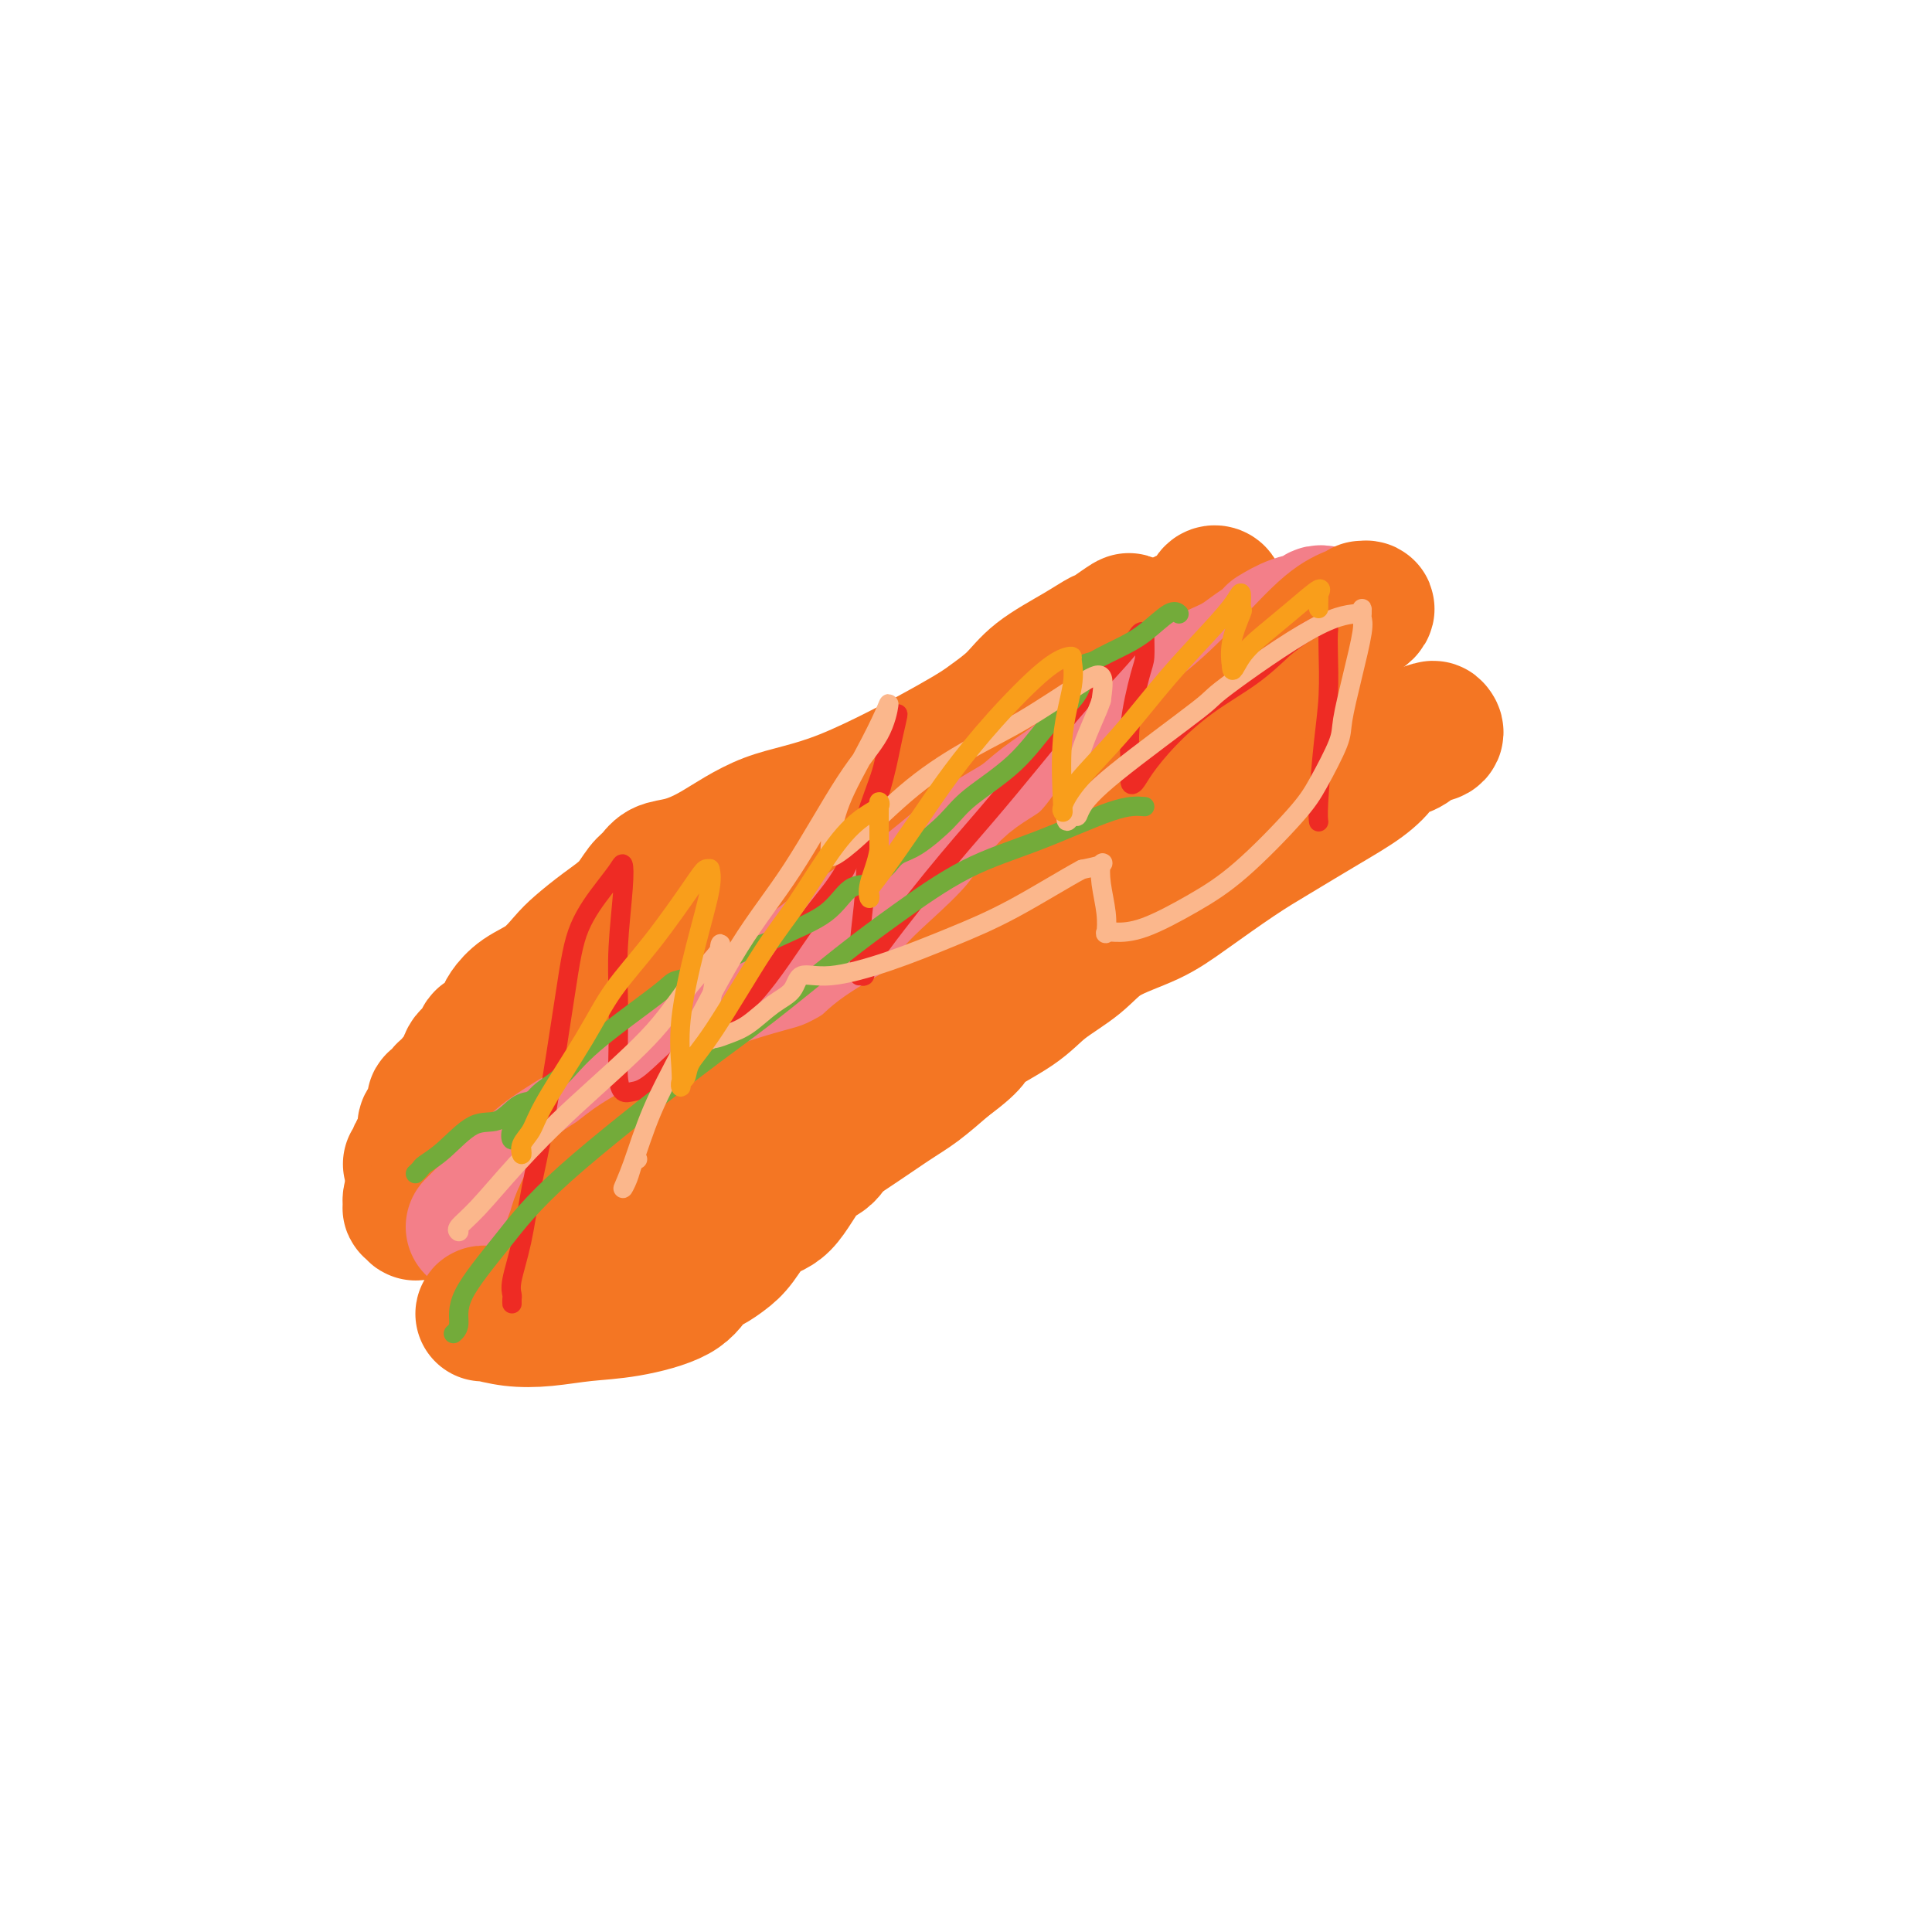 <svg viewBox='0 0 400 400' version='1.1' xmlns='http://www.w3.org/2000/svg' xmlns:xlink='http://www.w3.org/1999/xlink'><g fill='none' stroke='#F47623' stroke-width='28' stroke-linecap='round' stroke-linejoin='round'><path d='M85,241c0.416,0.091 0.832,0.182 1,0c0.168,-0.182 0.088,-0.637 0,-1c-0.088,-0.363 -0.184,-0.634 0,-1c0.184,-0.366 0.649,-0.826 1,-1c0.351,-0.174 0.588,-0.062 2,-2c1.412,-1.938 3.998,-5.925 6,-8c2.002,-2.075 3.421,-2.239 5,-3c1.579,-0.761 3.317,-2.119 6,-4c2.683,-1.881 6.310,-4.285 9,-6c2.690,-1.715 4.444,-2.741 7,-4c2.556,-1.259 5.912,-2.749 9,-5c3.088,-2.251 5.906,-5.262 8,-7c2.094,-1.738 3.465,-2.204 5,-3c1.535,-0.796 3.234,-1.921 5,-3c1.766,-1.079 3.597,-2.111 6,-4c2.403,-1.889 5.377,-4.634 7,-6c1.623,-1.366 1.896,-1.351 4,-3c2.104,-1.649 6.038,-4.960 9,-7c2.962,-2.040 4.951,-2.807 7,-4c2.049,-1.193 4.159,-2.811 6,-4c1.841,-1.189 3.413,-1.948 5,-3c1.587,-1.052 3.188,-2.397 5,-4c1.812,-1.603 3.835,-3.463 6,-5c2.165,-1.537 4.474,-2.751 6,-4c1.526,-1.249 2.271,-2.533 4,-4c1.729,-1.467 4.443,-3.119 6,-4c1.557,-0.881 1.956,-0.993 3,-2c1.044,-1.007 2.734,-2.909 4,-4c1.266,-1.091 2.110,-1.371 3,-2c0.890,-0.629 1.826,-1.608 2,-2c0.174,-0.392 -0.413,-0.196 -1,0'/><path d='M231,131c5.723,-4.825 1.029,-1.386 -1,0c-2.029,1.386 -1.393,0.720 -2,1c-0.607,0.280 -2.458,1.506 -5,3c-2.542,1.494 -5.776,3.258 -8,5c-2.224,1.742 -3.437,3.464 -5,5c-1.563,1.536 -3.476,2.887 -5,4c-1.524,1.113 -2.658,1.990 -8,5c-5.342,3.010 -14.891,8.153 -22,11c-7.109,2.847 -11.778,3.396 -16,5c-4.222,1.604 -7.998,4.262 -11,6c-3.002,1.738 -5.228,2.555 -7,3c-1.772,0.445 -3.088,0.520 -4,1c-0.912,0.480 -1.420,1.367 -2,2c-0.580,0.633 -1.232,1.011 -2,2c-0.768,0.989 -1.653,2.589 -3,4c-1.347,1.411 -3.158,2.632 -5,4c-1.842,1.368 -3.716,2.884 -5,4c-1.284,1.116 -1.978,1.831 -3,3c-1.022,1.169 -2.370,2.793 -4,4c-1.630,1.207 -3.540,1.997 -5,3c-1.460,1.003 -2.468,2.219 -3,3c-0.532,0.781 -0.587,1.126 -1,2c-0.413,0.874 -1.184,2.276 -2,3c-0.816,0.724 -1.675,0.770 -2,1c-0.325,0.230 -0.114,0.645 0,1c0.114,0.355 0.133,0.649 0,1c-0.133,0.351 -0.417,0.760 -1,1c-0.583,0.240 -1.466,0.312 -2,1c-0.534,0.688 -0.721,1.993 -1,3c-0.279,1.007 -0.651,1.716 -1,2c-0.349,0.284 -0.674,0.142 -1,0'/><path d='M94,224c-2.110,2.648 -1.885,1.769 -2,2c-0.115,0.231 -0.569,1.571 -1,2c-0.431,0.429 -0.837,-0.055 -1,0c-0.163,0.055 -0.081,0.648 0,1c0.081,0.352 0.163,0.463 0,1c-0.163,0.537 -0.569,1.500 -1,2c-0.431,0.500 -0.886,0.536 -1,1c-0.114,0.464 0.114,1.357 0,2c-0.114,0.643 -0.570,1.035 -1,2c-0.430,0.965 -0.833,2.501 -1,3c-0.167,0.499 -0.098,-0.039 0,1c0.098,1.039 0.227,3.655 0,5c-0.227,1.345 -0.808,1.418 -1,2c-0.192,0.582 0.004,1.673 0,2c-0.004,0.327 -0.210,-0.109 0,0c0.210,0.109 0.835,0.762 1,1c0.165,0.238 -0.128,0.060 0,0c0.128,-0.060 0.679,-0.002 1,0c0.321,0.002 0.412,-0.051 1,0c0.588,0.051 1.674,0.207 2,0c0.326,-0.207 -0.109,-0.776 0,-1c0.109,-0.224 0.761,-0.101 1,0c0.239,0.101 0.064,0.181 0,0c-0.064,-0.181 -0.017,-0.623 0,-1c0.017,-0.377 0.005,-0.689 0,-1c-0.005,-0.311 -0.001,-0.622 0,-1c0.001,-0.378 0.000,-0.822 0,-1c-0.000,-0.178 -0.000,-0.089 0,0'/><path d='M91,246c0.001,-0.578 0.003,-0.023 0,0c-0.003,0.023 -0.012,-0.485 0,-1c0.012,-0.515 0.045,-1.036 0,-2c-0.045,-0.964 -0.168,-2.371 0,-4c0.168,-1.629 0.629,-3.480 1,-5c0.371,-1.520 0.654,-2.709 3,-6c2.346,-3.291 6.757,-8.683 10,-12c3.243,-3.317 5.318,-4.560 8,-6c2.682,-1.440 5.972,-3.079 9,-5c3.028,-1.921 5.795,-4.125 8,-6c2.205,-1.875 3.847,-3.422 6,-5c2.153,-1.578 4.818,-3.186 8,-5c3.182,-1.814 6.881,-3.832 9,-5c2.119,-1.168 2.659,-1.486 4,-2c1.341,-0.514 3.483,-1.225 5,-2c1.517,-0.775 2.411,-1.616 4,-2c1.589,-0.384 3.875,-0.313 6,-1c2.125,-0.687 4.089,-2.133 7,-4c2.911,-1.867 6.768,-4.156 10,-6c3.232,-1.844 5.841,-3.243 8,-4c2.159,-0.757 3.870,-0.871 6,-2c2.130,-1.129 4.679,-3.272 7,-5c2.321,-1.728 4.415,-3.039 6,-4c1.585,-0.961 2.662,-1.571 4,-2c1.338,-0.429 2.936,-0.678 4,-1c1.064,-0.322 1.593,-0.718 2,-1c0.407,-0.282 0.692,-0.451 1,-1c0.308,-0.549 0.639,-1.477 1,-2c0.361,-0.523 0.751,-0.641 1,-1c0.249,-0.359 0.357,-0.960 1,-2c0.643,-1.040 1.822,-2.520 3,-4'/><path d='M233,138c1.281,-2.111 -0.016,-1.888 0,-2c0.016,-0.112 1.346,-0.557 2,-1c0.654,-0.443 0.633,-0.882 2,-2c1.367,-1.118 4.121,-2.913 6,-4c1.879,-1.087 2.882,-1.465 4,-2c1.118,-0.535 2.352,-1.227 3,-2c0.648,-0.773 0.711,-1.628 1,-2c0.289,-0.372 0.806,-0.262 1,0c0.194,0.262 0.066,0.677 0,1c-0.066,0.323 -0.070,0.553 0,1c0.070,0.447 0.215,1.109 0,2c-0.215,0.891 -0.789,2.009 -1,4c-0.211,1.991 -0.060,4.855 0,6c0.060,1.145 0.030,0.573 0,0'/></g>
<g fill='none' stroke='#F37F89' stroke-width='28' stroke-linecap='round' stroke-linejoin='round'><path d='M98,254c0.428,-0.435 0.855,-0.870 2,-2c1.145,-1.130 3.007,-2.957 5,-5c1.993,-2.043 4.119,-4.304 6,-6c1.881,-1.696 3.519,-2.828 7,-5c3.481,-2.172 8.805,-5.384 13,-8c4.195,-2.616 7.262,-4.636 12,-8c4.738,-3.364 11.149,-8.072 16,-12c4.851,-3.928 8.142,-7.075 12,-10c3.858,-2.925 8.283,-5.628 12,-8c3.717,-2.372 6.727,-4.412 10,-7c3.273,-2.588 6.808,-5.723 10,-8c3.192,-2.277 6.041,-3.696 8,-5c1.959,-1.304 3.028,-2.494 5,-4c1.972,-1.506 4.846,-3.327 7,-5c2.154,-1.673 3.586,-3.198 6,-5c2.414,-1.802 5.810,-3.880 9,-6c3.190,-2.120 6.175,-4.282 8,-6c1.825,-1.718 2.489,-2.993 4,-4c1.511,-1.007 3.870,-1.748 6,-3c2.130,-1.252 4.031,-3.016 6,-4c1.969,-0.984 4.005,-1.189 6,-2c1.995,-0.811 3.949,-2.230 5,-3c1.051,-0.770 1.199,-0.893 1,-1c-0.199,-0.107 -0.744,-0.200 -1,0c-0.256,0.200 -0.223,0.693 -1,1c-0.777,0.307 -2.363,0.429 -4,1c-1.637,0.571 -3.325,1.592 -4,2c-0.675,0.408 -0.338,0.204 0,0'/></g>
<g fill='none' stroke='#F47623' stroke-width='28' stroke-linecap='round' stroke-linejoin='round'><path d='M100,272c0.018,-0.106 0.036,-0.212 1,0c0.964,0.212 2.874,0.743 5,1c2.126,0.257 4.470,0.241 7,0c2.530,-0.241 5.247,-0.708 8,-1c2.753,-0.292 5.542,-0.410 9,-1c3.458,-0.590 7.586,-1.653 10,-3c2.414,-1.347 3.113,-2.977 4,-4c0.887,-1.023 1.961,-1.438 3,-2c1.039,-0.562 2.041,-1.271 3,-2c0.959,-0.729 1.874,-1.478 3,-3c1.126,-1.522 2.463,-3.817 4,-5c1.537,-1.183 3.275,-1.253 5,-3c1.725,-1.747 3.436,-5.170 5,-7c1.564,-1.830 2.981,-2.068 4,-3c1.019,-0.932 1.640,-2.558 2,-4c0.360,-1.442 0.459,-2.701 1,-4c0.541,-1.299 1.522,-2.639 3,-4c1.478,-1.361 3.452,-2.745 5,-4c1.548,-1.255 2.671,-2.383 4,-4c1.329,-1.617 2.865,-3.724 4,-5c1.135,-1.276 1.869,-1.720 3,-3c1.131,-1.280 2.661,-3.396 4,-5c1.339,-1.604 2.489,-2.695 5,-5c2.511,-2.305 6.384,-5.824 9,-9c2.616,-3.176 3.973,-6.009 6,-8c2.027,-1.991 4.722,-3.140 7,-5c2.278,-1.860 4.139,-4.430 6,-7'/><path d='M230,172c9.553,-9.401 6.935,-5.402 7,-5c0.065,0.402 2.813,-2.793 5,-5c2.187,-2.207 3.812,-3.425 6,-5c2.188,-1.575 4.937,-3.508 7,-5c2.063,-1.492 3.439,-2.544 5,-4c1.561,-1.456 3.307,-3.314 5,-5c1.693,-1.686 3.333,-3.198 5,-5c1.667,-1.802 3.360,-3.895 4,-5c0.640,-1.105 0.226,-1.223 1,-2c0.774,-0.777 2.734,-2.212 4,-3c1.266,-0.788 1.838,-0.929 2,-1c0.162,-0.071 -0.085,-0.072 0,0c0.085,0.072 0.502,0.218 1,0c0.498,-0.218 1.078,-0.800 1,-1c-0.078,-0.200 -0.812,-0.019 -1,0c-0.188,0.019 0.170,-0.124 0,0c-0.170,0.124 -0.870,0.516 -2,1c-1.130,0.484 -2.692,1.062 -5,3c-2.308,1.938 -5.362,5.237 -8,8c-2.638,2.763 -4.859,4.992 -7,7c-2.141,2.008 -4.200,3.796 -7,6c-2.800,2.204 -6.340,4.825 -9,7c-2.660,2.175 -4.441,3.902 -6,6c-1.559,2.098 -2.896,4.565 -5,7c-2.104,2.435 -4.976,4.838 -7,7c-2.024,2.162 -3.199,4.082 -5,6c-1.801,1.918 -4.229,3.834 -6,6c-1.771,2.166 -2.886,4.583 -4,7'/><path d='M211,197c-6.173,7.144 -5.105,5.503 -6,6c-0.895,0.497 -3.752,3.130 -8,6c-4.248,2.870 -9.885,5.975 -13,8c-3.115,2.025 -3.707,2.969 -5,4c-1.293,1.031 -3.286,2.149 -5,3c-1.714,0.851 -3.149,1.434 -5,2c-1.851,0.566 -4.118,1.113 -7,2c-2.882,0.887 -6.378,2.113 -9,3c-2.622,0.887 -4.371,1.434 -6,2c-1.629,0.566 -3.139,1.150 -5,2c-1.861,0.850 -4.075,1.968 -6,3c-1.925,1.032 -3.562,1.980 -5,3c-1.438,1.020 -2.676,2.111 -4,3c-1.324,0.889 -2.732,1.575 -4,3c-1.268,1.425 -2.395,3.589 -3,5c-0.605,1.411 -0.687,2.069 -1,3c-0.313,0.931 -0.858,2.137 -1,3c-0.142,0.863 0.118,1.384 0,2c-0.118,0.616 -0.615,1.326 -1,2c-0.385,0.674 -0.657,1.310 -1,2c-0.343,0.690 -0.755,1.434 -1,2c-0.245,0.566 -0.321,0.954 0,1c0.321,0.046 1.039,-0.250 1,0c-0.039,0.250 -0.835,1.047 1,0c1.835,-1.047 6.300,-3.936 10,-6c3.700,-2.064 6.634,-3.303 12,-6c5.366,-2.697 13.164,-6.853 19,-10c5.836,-3.147 9.709,-5.287 14,-8c4.291,-2.713 9.002,-6.000 12,-8c2.998,-2.000 4.285,-2.714 6,-4c1.715,-1.286 3.857,-3.143 6,-5'/><path d='M196,220c6.824,-4.987 4.883,-4.956 6,-6c1.117,-1.044 5.290,-3.163 8,-5c2.710,-1.837 3.956,-3.391 6,-5c2.044,-1.609 4.887,-3.273 7,-5c2.113,-1.727 3.495,-3.516 6,-5c2.505,-1.484 6.134,-2.661 9,-4c2.866,-1.339 4.969,-2.840 8,-5c3.031,-2.160 6.991,-4.981 10,-7c3.009,-2.019 5.065,-3.238 8,-5c2.935,-1.762 6.747,-4.068 10,-6c3.253,-1.932 5.948,-3.491 8,-5c2.052,-1.509 3.461,-2.967 4,-4c0.539,-1.033 0.207,-1.639 1,-2c0.793,-0.361 2.709,-0.476 4,-1c1.291,-0.524 1.957,-1.457 3,-2c1.043,-0.543 2.465,-0.695 3,-1c0.535,-0.305 0.185,-0.762 0,-1c-0.185,-0.238 -0.204,-0.256 -1,0c-0.796,0.256 -2.370,0.788 -3,1c-0.630,0.212 -0.315,0.106 0,0'/></g>
<g fill='none' stroke='#EE2B24' stroke-width='4' stroke-linecap='round' stroke-linejoin='round'><path d='M106,269c0.004,0.518 0.007,1.035 0,1c-0.007,-0.035 -0.025,-0.623 0,-1c0.025,-0.377 0.091,-0.545 0,-1c-0.091,-0.455 -0.341,-1.198 0,-3c0.341,-1.802 1.271,-4.664 2,-8c0.729,-3.336 1.255,-7.148 2,-11c0.745,-3.852 1.709,-7.746 3,-15c1.291,-7.254 2.910,-17.869 4,-25c1.090,-7.131 1.652,-10.778 3,-14c1.348,-3.222 3.482,-6.021 5,-8c1.518,-1.979 2.421,-3.139 3,-4c0.579,-0.861 0.835,-1.422 1,-1c0.165,0.422 0.240,1.828 0,5c-0.240,3.172 -0.794,8.111 -1,12c-0.206,3.889 -0.064,6.727 0,10c0.064,3.273 0.050,6.981 0,10c-0.050,3.019 -0.136,5.349 0,7c0.136,1.651 0.496,2.621 1,3c0.504,0.379 1.153,0.166 2,0c0.847,-0.166 1.891,-0.284 4,-2c2.109,-1.716 5.281,-5.030 9,-8c3.719,-2.970 7.984,-5.597 12,-10c4.016,-4.403 7.783,-10.584 11,-15c3.217,-4.416 5.885,-7.069 8,-11c2.115,-3.931 3.677,-9.142 5,-13c1.323,-3.858 2.406,-6.364 3,-9c0.594,-2.636 0.698,-5.402 1,-7c0.302,-1.598 0.800,-2.028 1,-2c0.200,0.028 0.100,0.514 0,1'/><path d='M185,150c1.623,-4.581 0.680,-1.035 0,2c-0.680,3.035 -1.096,5.559 -2,9c-0.904,3.441 -2.296,7.798 -3,12c-0.704,4.202 -0.719,8.250 -1,12c-0.281,3.750 -0.828,7.204 -1,10c-0.172,2.796 0.033,4.934 0,6c-0.033,1.066 -0.302,1.060 0,1c0.302,-0.060 1.175,-0.174 1,0c-0.175,0.174 -1.398,0.634 1,-3c2.398,-3.634 8.418,-11.364 13,-17c4.582,-5.636 7.728,-9.178 11,-13c3.272,-3.822 6.670,-7.924 10,-12c3.330,-4.076 6.591,-8.125 10,-12c3.409,-3.875 6.967,-7.575 9,-10c2.033,-2.425 2.543,-3.575 3,-4c0.457,-0.425 0.861,-0.125 1,0c0.139,0.125 0.013,0.077 0,1c-0.013,0.923 0.087,2.819 0,4c-0.087,1.181 -0.360,1.649 -1,4c-0.640,2.351 -1.645,6.585 -2,10c-0.355,3.415 -0.058,6.012 0,8c0.058,1.988 -0.123,3.366 0,4c0.123,0.634 0.551,0.524 1,0c0.449,-0.524 0.919,-1.461 2,-3c1.081,-1.539 2.774,-3.681 5,-6c2.226,-2.319 4.984,-4.817 8,-7c3.016,-2.183 6.290,-4.052 9,-6c2.710,-1.948 4.855,-3.974 7,-6'/><path d='M266,134c6.702,-5.230 7.457,-4.307 8,-4c0.543,0.307 0.875,-0.004 1,0c0.125,0.004 0.044,0.322 0,1c-0.044,0.678 -0.050,1.716 0,4c0.050,2.284 0.157,5.814 0,9c-0.157,3.186 -0.578,6.029 -1,10c-0.422,3.971 -0.844,9.069 -1,12c-0.156,2.931 -0.044,3.695 0,4c0.044,0.305 0.022,0.153 0,0'/></g>
<g fill='none' stroke='#73AB3A' stroke-width='4' stroke-linecap='round' stroke-linejoin='round'><path d='M86,243c0.391,-0.360 0.782,-0.721 1,-1c0.218,-0.279 0.263,-0.477 1,-1c0.737,-0.523 2.165,-1.369 4,-3c1.835,-1.631 4.076,-4.045 6,-5c1.924,-0.955 3.530,-0.451 5,-1c1.470,-0.549 2.802,-2.149 4,-3c1.198,-0.851 2.262,-0.951 3,-1c0.738,-0.049 1.151,-0.047 1,0c-0.151,0.047 -0.867,0.137 -1,0c-0.133,-0.137 0.317,-0.502 0,0c-0.317,0.502 -1.400,1.872 -2,3c-0.600,1.128 -0.718,2.013 -1,3c-0.282,0.987 -0.730,2.076 -1,2c-0.270,-0.076 -0.363,-1.316 0,-2c0.363,-0.684 1.183,-0.813 2,-2c0.817,-1.187 1.630,-3.431 3,-5c1.370,-1.569 3.296,-2.462 5,-4c1.704,-1.538 3.184,-3.721 7,-7c3.816,-3.279 9.966,-7.653 13,-10c3.034,-2.347 2.953,-2.667 4,-3c1.047,-0.333 3.224,-0.680 4,-1c0.776,-0.320 0.152,-0.614 0,-1c-0.152,-0.386 0.166,-0.866 1,-1c0.834,-0.134 2.182,0.077 3,0c0.818,-0.077 1.105,-0.444 2,-1c0.895,-0.556 2.399,-1.302 4,-2c1.601,-0.698 3.301,-1.349 5,-2'/><path d='M159,195c6.034,-2.770 9.620,-4.195 12,-6c2.380,-1.805 3.556,-3.990 5,-5c1.444,-1.010 3.157,-0.844 4,-1c0.843,-0.156 0.817,-0.632 1,-1c0.183,-0.368 0.576,-0.627 1,-1c0.424,-0.373 0.880,-0.860 1,-1c0.120,-0.140 -0.096,0.066 0,0c0.096,-0.066 0.502,-0.406 1,-1c0.498,-0.594 1.086,-1.443 2,-2c0.914,-0.557 2.154,-0.823 4,-2c1.846,-1.177 4.297,-3.266 6,-5c1.703,-1.734 2.657,-3.114 5,-5c2.343,-1.886 6.076,-4.277 9,-7c2.924,-2.723 5.038,-5.776 7,-8c1.962,-2.224 3.770,-3.617 5,-5c1.230,-1.383 1.882,-2.754 2,-4c0.118,-1.246 -0.298,-2.365 0,-3c0.298,-0.635 1.308,-0.784 2,-1c0.692,-0.216 1.065,-0.499 2,-1c0.935,-0.501 2.433,-1.220 4,-2c1.567,-0.780 3.204,-1.621 5,-3c1.796,-1.379 3.753,-3.294 5,-4c1.247,-0.706 1.785,-0.202 2,0c0.215,0.202 0.108,0.101 0,0'/><path d='M237,167c-1.620,-0.134 -3.240,-0.268 -7,1c-3.760,1.268 -9.659,3.940 -15,6c-5.341,2.060 -10.122,3.510 -15,6c-4.878,2.490 -9.852,6.020 -14,9c-4.148,2.980 -7.470,5.411 -12,9c-4.530,3.589 -10.269,8.335 -15,12c-4.731,3.665 -8.454,6.249 -16,12c-7.546,5.751 -18.915,14.669 -26,21c-7.085,6.331 -9.885,10.075 -13,14c-3.115,3.925 -6.546,8.031 -8,11c-1.454,2.969 -0.930,4.799 -1,6c-0.070,1.201 -0.734,1.772 -1,2c-0.266,0.228 -0.133,0.114 0,0'/></g>
<g fill='none' stroke='#FBB78C' stroke-width='4' stroke-linecap='round' stroke-linejoin='round'><path d='M132,240c-0.350,0.166 -0.700,0.332 -1,1c-0.300,0.668 -0.550,1.839 -1,3c-0.450,1.161 -1.100,2.311 -1,2c0.100,-0.311 0.952,-2.085 2,-5c1.048,-2.915 2.294,-6.973 4,-11c1.706,-4.027 3.871,-8.024 7,-14c3.129,-5.976 7.221,-13.932 11,-20c3.779,-6.068 7.246,-10.247 11,-16c3.754,-5.753 7.794,-13.078 11,-18c3.206,-4.922 5.578,-7.439 7,-10c1.422,-2.561 1.894,-5.164 2,-6c0.106,-0.836 -0.154,0.095 -1,2c-0.846,1.905 -2.278,4.785 -4,8c-1.722,3.215 -3.733,6.763 -5,10c-1.267,3.237 -1.790,6.161 -2,8c-0.210,1.839 -0.108,2.594 0,3c0.108,0.406 0.221,0.464 1,0c0.779,-0.464 2.224,-1.450 5,-4c2.776,-2.550 6.885,-6.662 11,-10c4.115,-3.338 8.238,-5.900 12,-8c3.762,-2.100 7.163,-3.738 11,-6c3.837,-2.262 8.110,-5.147 11,-7c2.890,-1.853 4.397,-2.672 5,-2c0.603,0.672 0.301,2.836 0,5'/><path d='M228,145c-0.727,2.364 -2.545,5.773 -4,10c-1.455,4.227 -2.546,9.272 -3,12c-0.454,2.728 -0.270,3.138 0,3c0.270,-0.138 0.624,-0.822 1,-1c0.376,-0.178 0.772,0.152 1,0c0.228,-0.152 0.288,-0.787 1,-2c0.712,-1.213 2.075,-3.003 7,-7c4.925,-3.997 13.411,-10.200 17,-13c3.589,-2.800 2.282,-2.197 6,-5c3.718,-2.803 12.460,-9.011 18,-12c5.540,-2.989 7.878,-2.758 9,-3c1.122,-0.242 1.027,-0.957 1,-1c-0.027,-0.043 0.013,0.586 0,1c-0.013,0.414 -0.081,0.613 0,1c0.081,0.387 0.311,0.963 0,3c-0.311,2.037 -1.161,5.536 -2,9c-0.839,3.464 -1.666,6.893 -2,9c-0.334,2.107 -0.174,2.890 -1,5c-0.826,2.110 -2.638,5.546 -4,8c-1.362,2.454 -2.273,3.926 -5,7c-2.727,3.074 -7.270,7.751 -11,11c-3.730,3.249 -6.646,5.069 -10,7c-3.354,1.931 -7.147,3.971 -10,5c-2.853,1.029 -4.768,1.045 -6,1c-1.232,-0.045 -1.781,-0.153 -2,0c-0.219,0.153 -0.108,0.566 0,0c0.108,-0.566 0.214,-2.110 0,-4c-0.214,-1.890 -0.748,-4.125 -1,-6c-0.252,-1.875 -0.222,-3.389 0,-4c0.222,-0.611 0.635,-0.317 0,0c-0.635,0.317 -2.317,0.659 -4,1'/><path d='M224,180c-3.167,1.670 -9.083,5.345 -14,8c-4.917,2.655 -8.835,4.290 -13,6c-4.165,1.710 -8.577,3.496 -13,5c-4.423,1.504 -8.857,2.728 -12,3c-3.143,0.272 -4.994,-0.408 -6,0c-1.006,0.408 -1.166,1.903 -2,3c-0.834,1.097 -2.343,1.796 -4,3c-1.657,1.204 -3.463,2.914 -5,4c-1.537,1.086 -2.806,1.548 -4,2c-1.194,0.452 -2.312,0.894 -3,1c-0.688,0.106 -0.945,-0.122 -1,0c-0.055,0.122 0.091,0.595 0,0c-0.091,-0.595 -0.421,-2.259 0,-6c0.421,-3.741 1.591,-9.558 2,-12c0.409,-2.442 0.057,-1.509 0,-1c-0.057,0.509 0.182,0.593 -1,2c-1.182,1.407 -3.785,4.137 -6,7c-2.215,2.863 -4.041,5.860 -8,10c-3.959,4.140 -10.052,9.425 -15,14c-4.948,4.575 -8.751,8.441 -12,12c-3.249,3.559 -5.943,6.810 -8,9c-2.057,2.190 -3.477,3.321 -4,4c-0.523,0.679 -0.149,0.908 0,1c0.149,0.092 0.075,0.046 0,0'/></g>
<g fill='none' stroke='#F99E1B' stroke-width='4' stroke-linecap='round' stroke-linejoin='round'><path d='M108,238c0.051,0.583 0.102,1.167 0,1c-0.102,-0.167 -0.358,-1.083 0,-2c0.358,-0.917 1.330,-1.835 2,-3c0.670,-1.165 1.036,-2.577 3,-6c1.964,-3.423 5.524,-8.858 8,-13c2.476,-4.142 3.869,-6.990 6,-10c2.131,-3.010 5.001,-6.181 8,-10c2.999,-3.819 6.126,-8.285 8,-11c1.874,-2.715 2.494,-3.680 3,-4c0.506,-0.320 0.899,0.003 1,0c0.101,-0.003 -0.088,-0.333 0,0c0.088,0.333 0.455,1.327 0,4c-0.455,2.673 -1.730,7.024 -3,12c-1.270,4.976 -2.533,10.575 -3,15c-0.467,4.425 -0.138,7.675 0,10c0.138,2.325 0.086,3.725 0,4c-0.086,0.275 -0.205,-0.574 0,-1c0.205,-0.426 0.732,-0.427 1,-1c0.268,-0.573 0.275,-1.716 1,-3c0.725,-1.284 2.168,-2.707 5,-7c2.832,-4.293 7.054,-11.454 10,-16c2.946,-4.546 4.618,-6.477 7,-10c2.382,-3.523 5.475,-8.640 8,-12c2.525,-3.360 4.480,-4.965 6,-6c1.520,-1.035 2.603,-1.501 3,-2c0.397,-0.499 0.106,-1.031 0,-1c-0.106,0.031 -0.029,0.624 0,1c0.029,0.376 0.008,0.536 0,2c-0.008,1.464 -0.004,4.232 0,7'/><path d='M182,176c-0.451,2.782 -1.579,5.236 -2,7c-0.421,1.764 -0.134,2.839 0,3c0.134,0.161 0.115,-0.591 0,-1c-0.115,-0.409 -0.325,-0.474 0,-1c0.325,-0.526 1.184,-1.513 3,-4c1.816,-2.487 4.588,-6.474 7,-10c2.412,-3.526 4.464,-6.591 7,-10c2.536,-3.409 5.555,-7.161 9,-11c3.445,-3.839 7.318,-7.764 10,-10c2.682,-2.236 4.175,-2.784 5,-3c0.825,-0.216 0.981,-0.099 1,0c0.019,0.099 -0.100,0.181 0,1c0.100,0.819 0.418,2.376 0,5c-0.418,2.624 -1.572,6.313 -2,11c-0.428,4.687 -0.131,10.370 0,13c0.131,2.630 0.095,2.208 0,2c-0.095,-0.208 -0.248,-0.200 0,-1c0.248,-0.800 0.896,-2.406 3,-5c2.104,-2.594 5.664,-6.176 9,-10c3.336,-3.824 6.449,-7.889 10,-12c3.551,-4.111 7.542,-8.269 10,-11c2.458,-2.731 3.383,-4.035 4,-5c0.617,-0.965 0.925,-1.593 1,-1c0.075,0.593 -0.085,2.405 0,3c0.085,0.595 0.415,-0.026 0,1c-0.415,1.026 -1.573,3.699 -2,6c-0.427,2.301 -0.122,4.229 0,5c0.122,0.771 0.061,0.386 0,0'/><path d='M255,138c0.071,1.954 0.747,-0.162 2,-2c1.253,-1.838 3.082,-3.398 5,-5c1.918,-1.602 3.926,-3.246 6,-5c2.074,-1.754 4.216,-3.619 5,-4c0.784,-0.381 0.210,0.721 0,1c-0.210,0.279 -0.056,-0.265 0,0c0.056,0.265 0.015,1.341 0,2c-0.015,0.659 -0.004,0.903 0,1c0.004,0.097 0.002,0.049 0,0'/></g>
</svg>